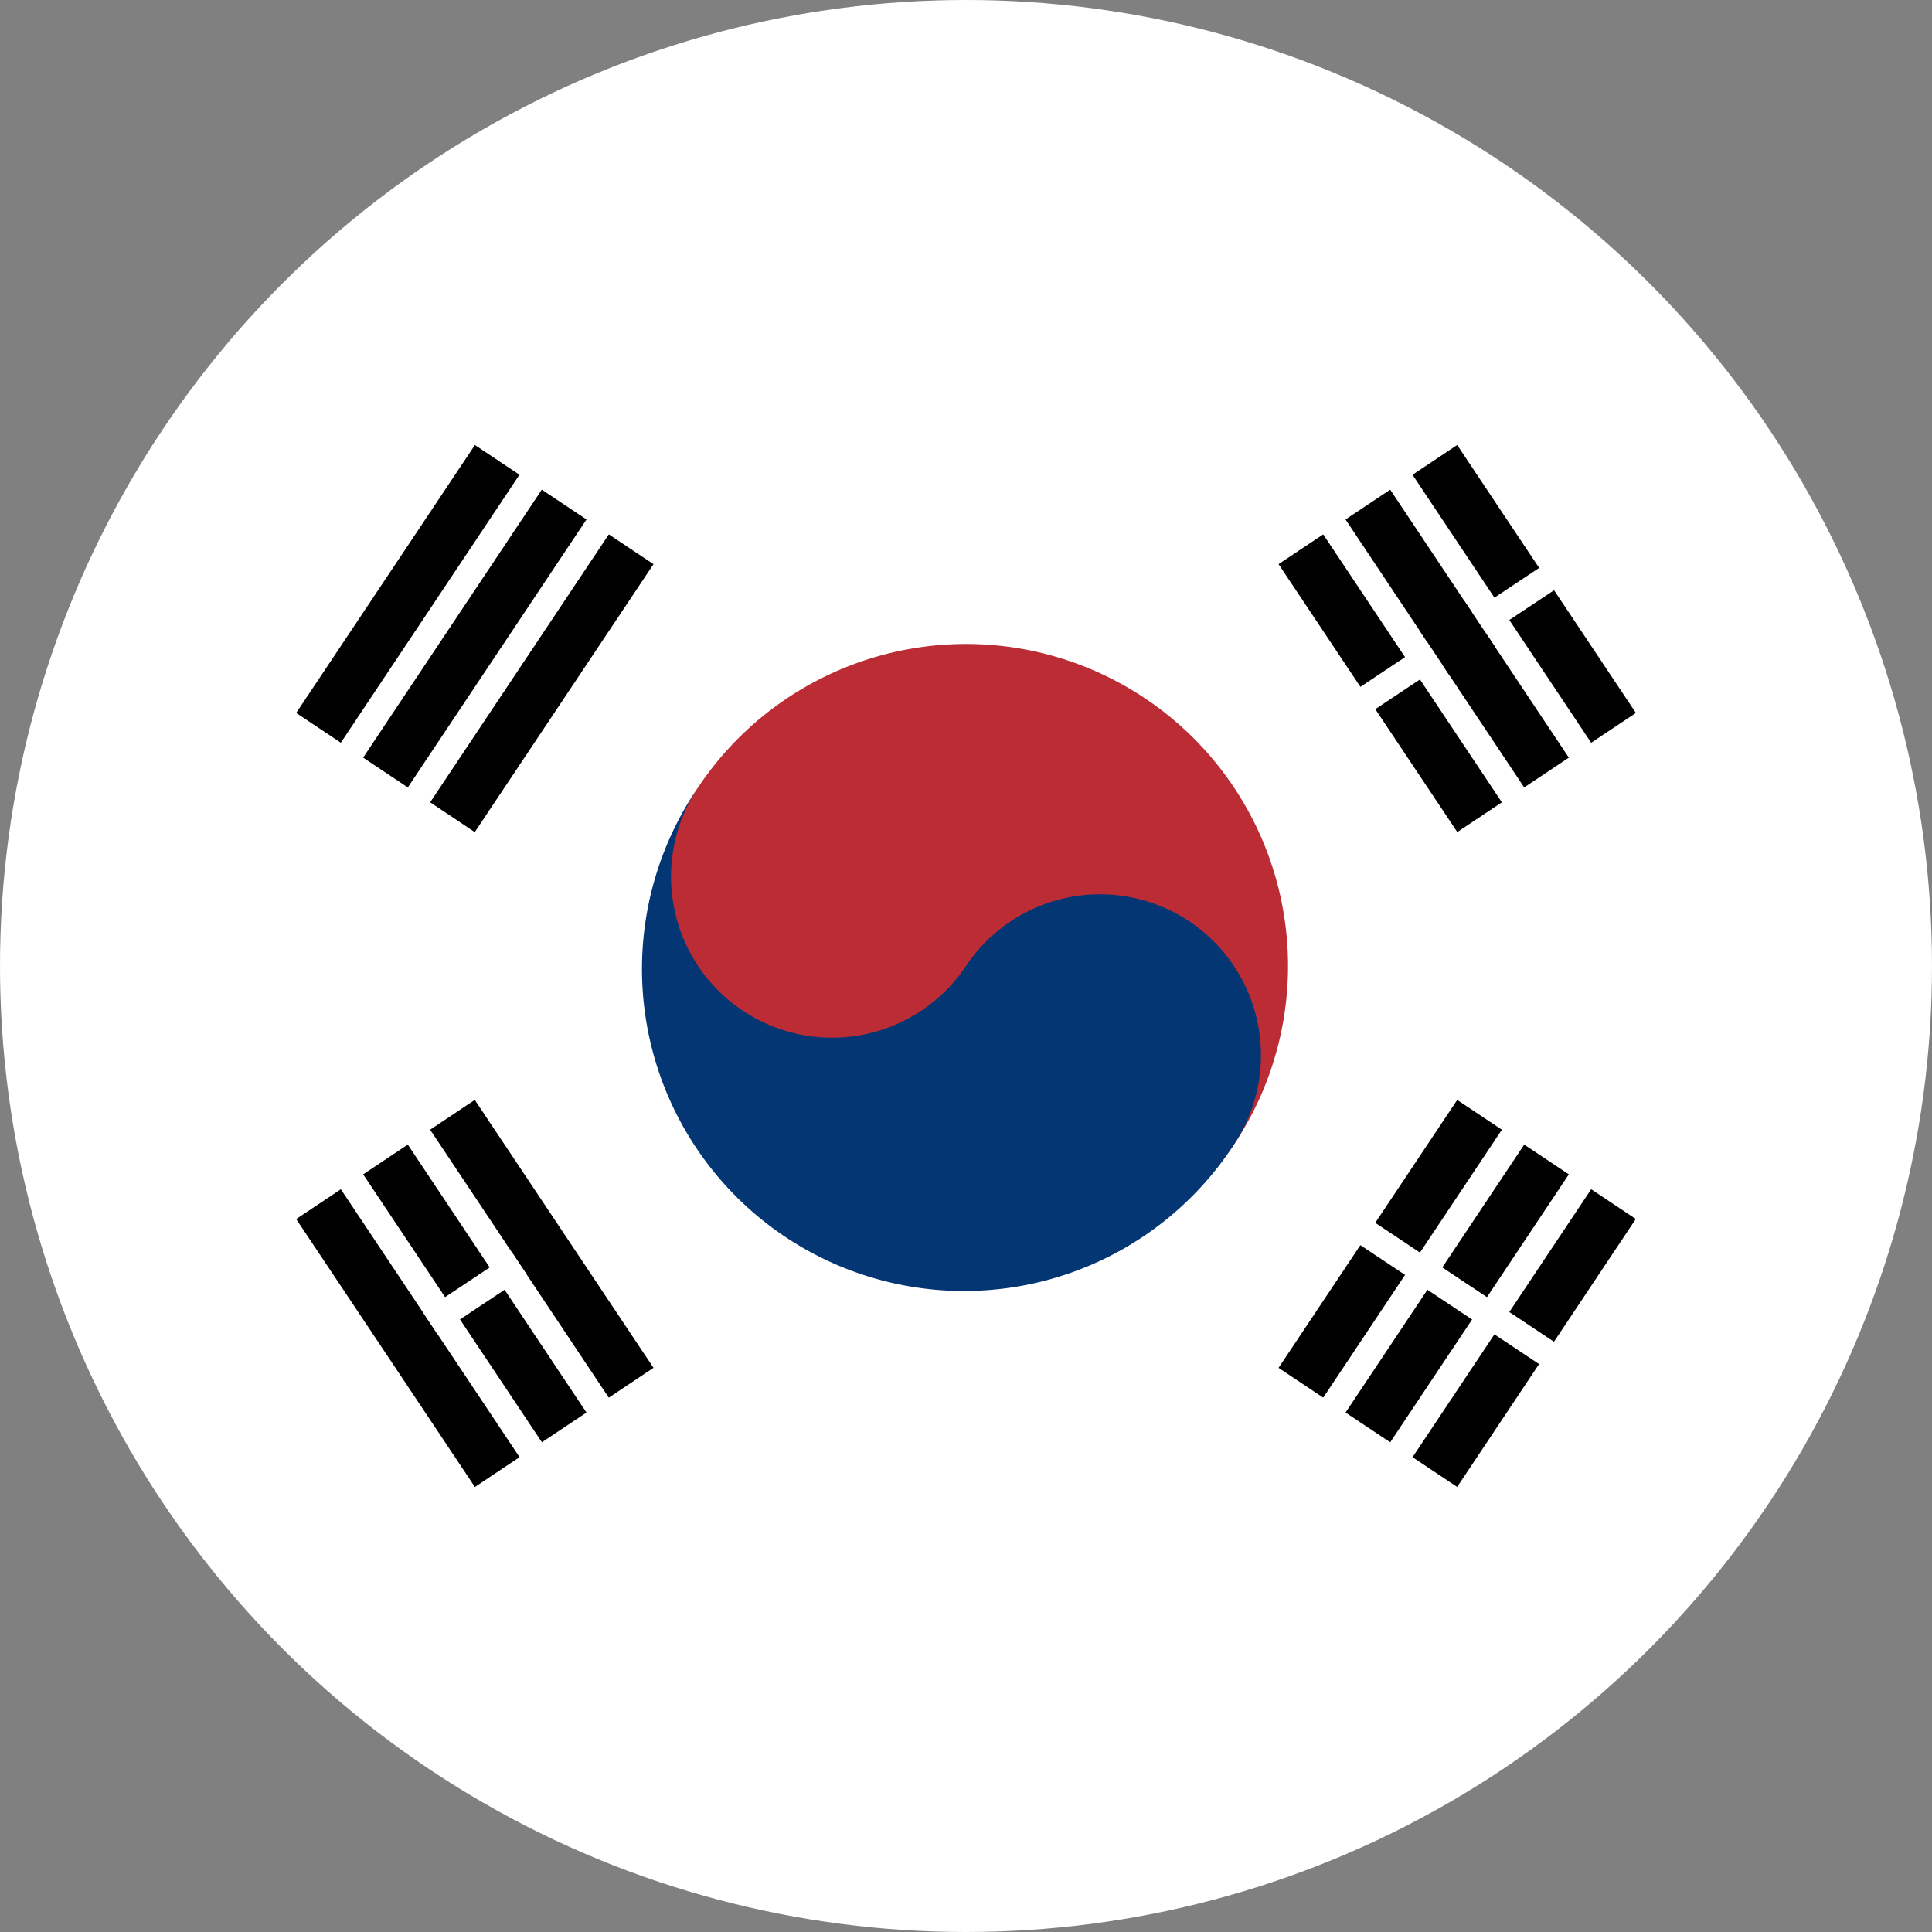 <svg id="Group_302" data-name="Group 302" xmlns="http://www.w3.org/2000/svg" xmlns:xlink="http://www.w3.org/1999/xlink" width="46" height="46" viewBox="0 0 46 46">
  <rect x="0" y="0" width="46" height="46" fill="#808080" stroke="none"/>
  <defs>
    <clipPath id="clip-path">
      <circle id="Ellipse_38" data-name="Ellipse 38" cx="23" cy="23" r="23" fill="none"/>
    </clipPath>
  </defs>
  <g id="Group_301" data-name="Group 301" clip-path="url(#clip-path)">
    <rect id="Rectangle_316" data-name="Rectangle 316" width="46" height="46" fill="#fff"/>
    <rect id="Rectangle_317" data-name="Rectangle 317" width="7.667" height="5.111" transform="matrix(0.555, -0.832, 0.832, 0.555, 7.052, 16.975)"/>
    <rect id="Rectangle_318" data-name="Rectangle 318" width="8.944" height="0.639" transform="translate(7.761 18.215) rotate(-56.312)" fill="#fff"/>
    <rect id="Rectangle_319" data-name="Rectangle 319" width="8.944" height="0.639" transform="translate(9.356 19.279) rotate(-56.306)" fill="#fff"/>
    <rect id="Rectangle_320" data-name="Rectangle 320" width="7.667" height="5.111" transform="translate(30.442 32.568) rotate(-56.308)"/>
    <rect id="Rectangle_321" data-name="Rectangle 321" width="8.944" height="0.639" transform="translate(31.151 33.809) rotate(-56.306)" fill="#fff"/>
    <rect id="Rectangle_322" data-name="Rectangle 322" width="8.944" height="0.639" transform="translate(32.746 34.872) rotate(-56.312)" fill="#fff"/>
    <rect id="Rectangle_323" data-name="Rectangle 323" width="0.639" height="6.389" transform="translate(31.858 29.293) rotate(-56.36)" fill="#fff"/>
    <path id="Path_522" data-name="Path 522" d="M16.621,18.747a7.667,7.667,0,1,1,2.126,10.632,7.667,7.667,0,0,1-2.126-10.632" fill="#bb2c35"/>
    <path id="Path_523" data-name="Path 523" d="M16.621,18.747A3.833,3.833,0,1,0,23,23a3.833,3.833,0,0,1,6.379,4.252,7.667,7.667,0,1,1-12.758-8.505" fill="#043674"/>
    <rect id="Rectangle_324" data-name="Rectangle 324" width="5.111" height="7.667" transform="matrix(0.832, -0.555, 0.555, 0.832, 7.052, 29.025)"/>
    <rect id="Rectangle_325" data-name="Rectangle 325" width="0.639" height="8.945" transform="matrix(0.832, -0.555, 0.555, 0.832, 7.761, 27.784)" fill="#fff"/>
    <rect id="Rectangle_326" data-name="Rectangle 326" width="0.639" height="8.945" transform="translate(9.355 26.721) rotate(-33.694)" fill="#fff"/>
    <rect id="Rectangle_327" data-name="Rectangle 327" width="5.111" height="7.667" transform="matrix(0.832, -0.555, 0.555, 0.832, 30.442, 13.432)"/>
    <rect id="Rectangle_328" data-name="Rectangle 328" width="0.639" height="8.945" transform="translate(31.15 12.191) rotate(-33.694)" fill="#fff"/>
    <rect id="Rectangle_329" data-name="Rectangle 329" width="0.639" height="8.945" transform="translate(32.746 11.128) rotate(-33.688)" fill="#fff"/>
    <rect id="Rectangle_330" data-name="Rectangle 330" width="6.389" height="0.639" transform="translate(31.859 16.707) rotate(-33.64)" fill="#fff"/>
    <rect id="Rectangle_331" data-name="Rectangle 331" width="1.278" height="1.278" transform="translate(33.809 15.026) rotate(-33.703)"/>
    <rect id="Rectangle_332" data-name="Rectangle 332" width="2.555" height="0.639" transform="translate(10.065 31.238) rotate(-33.64)" fill="#fff"/>
  </g>
</svg>
